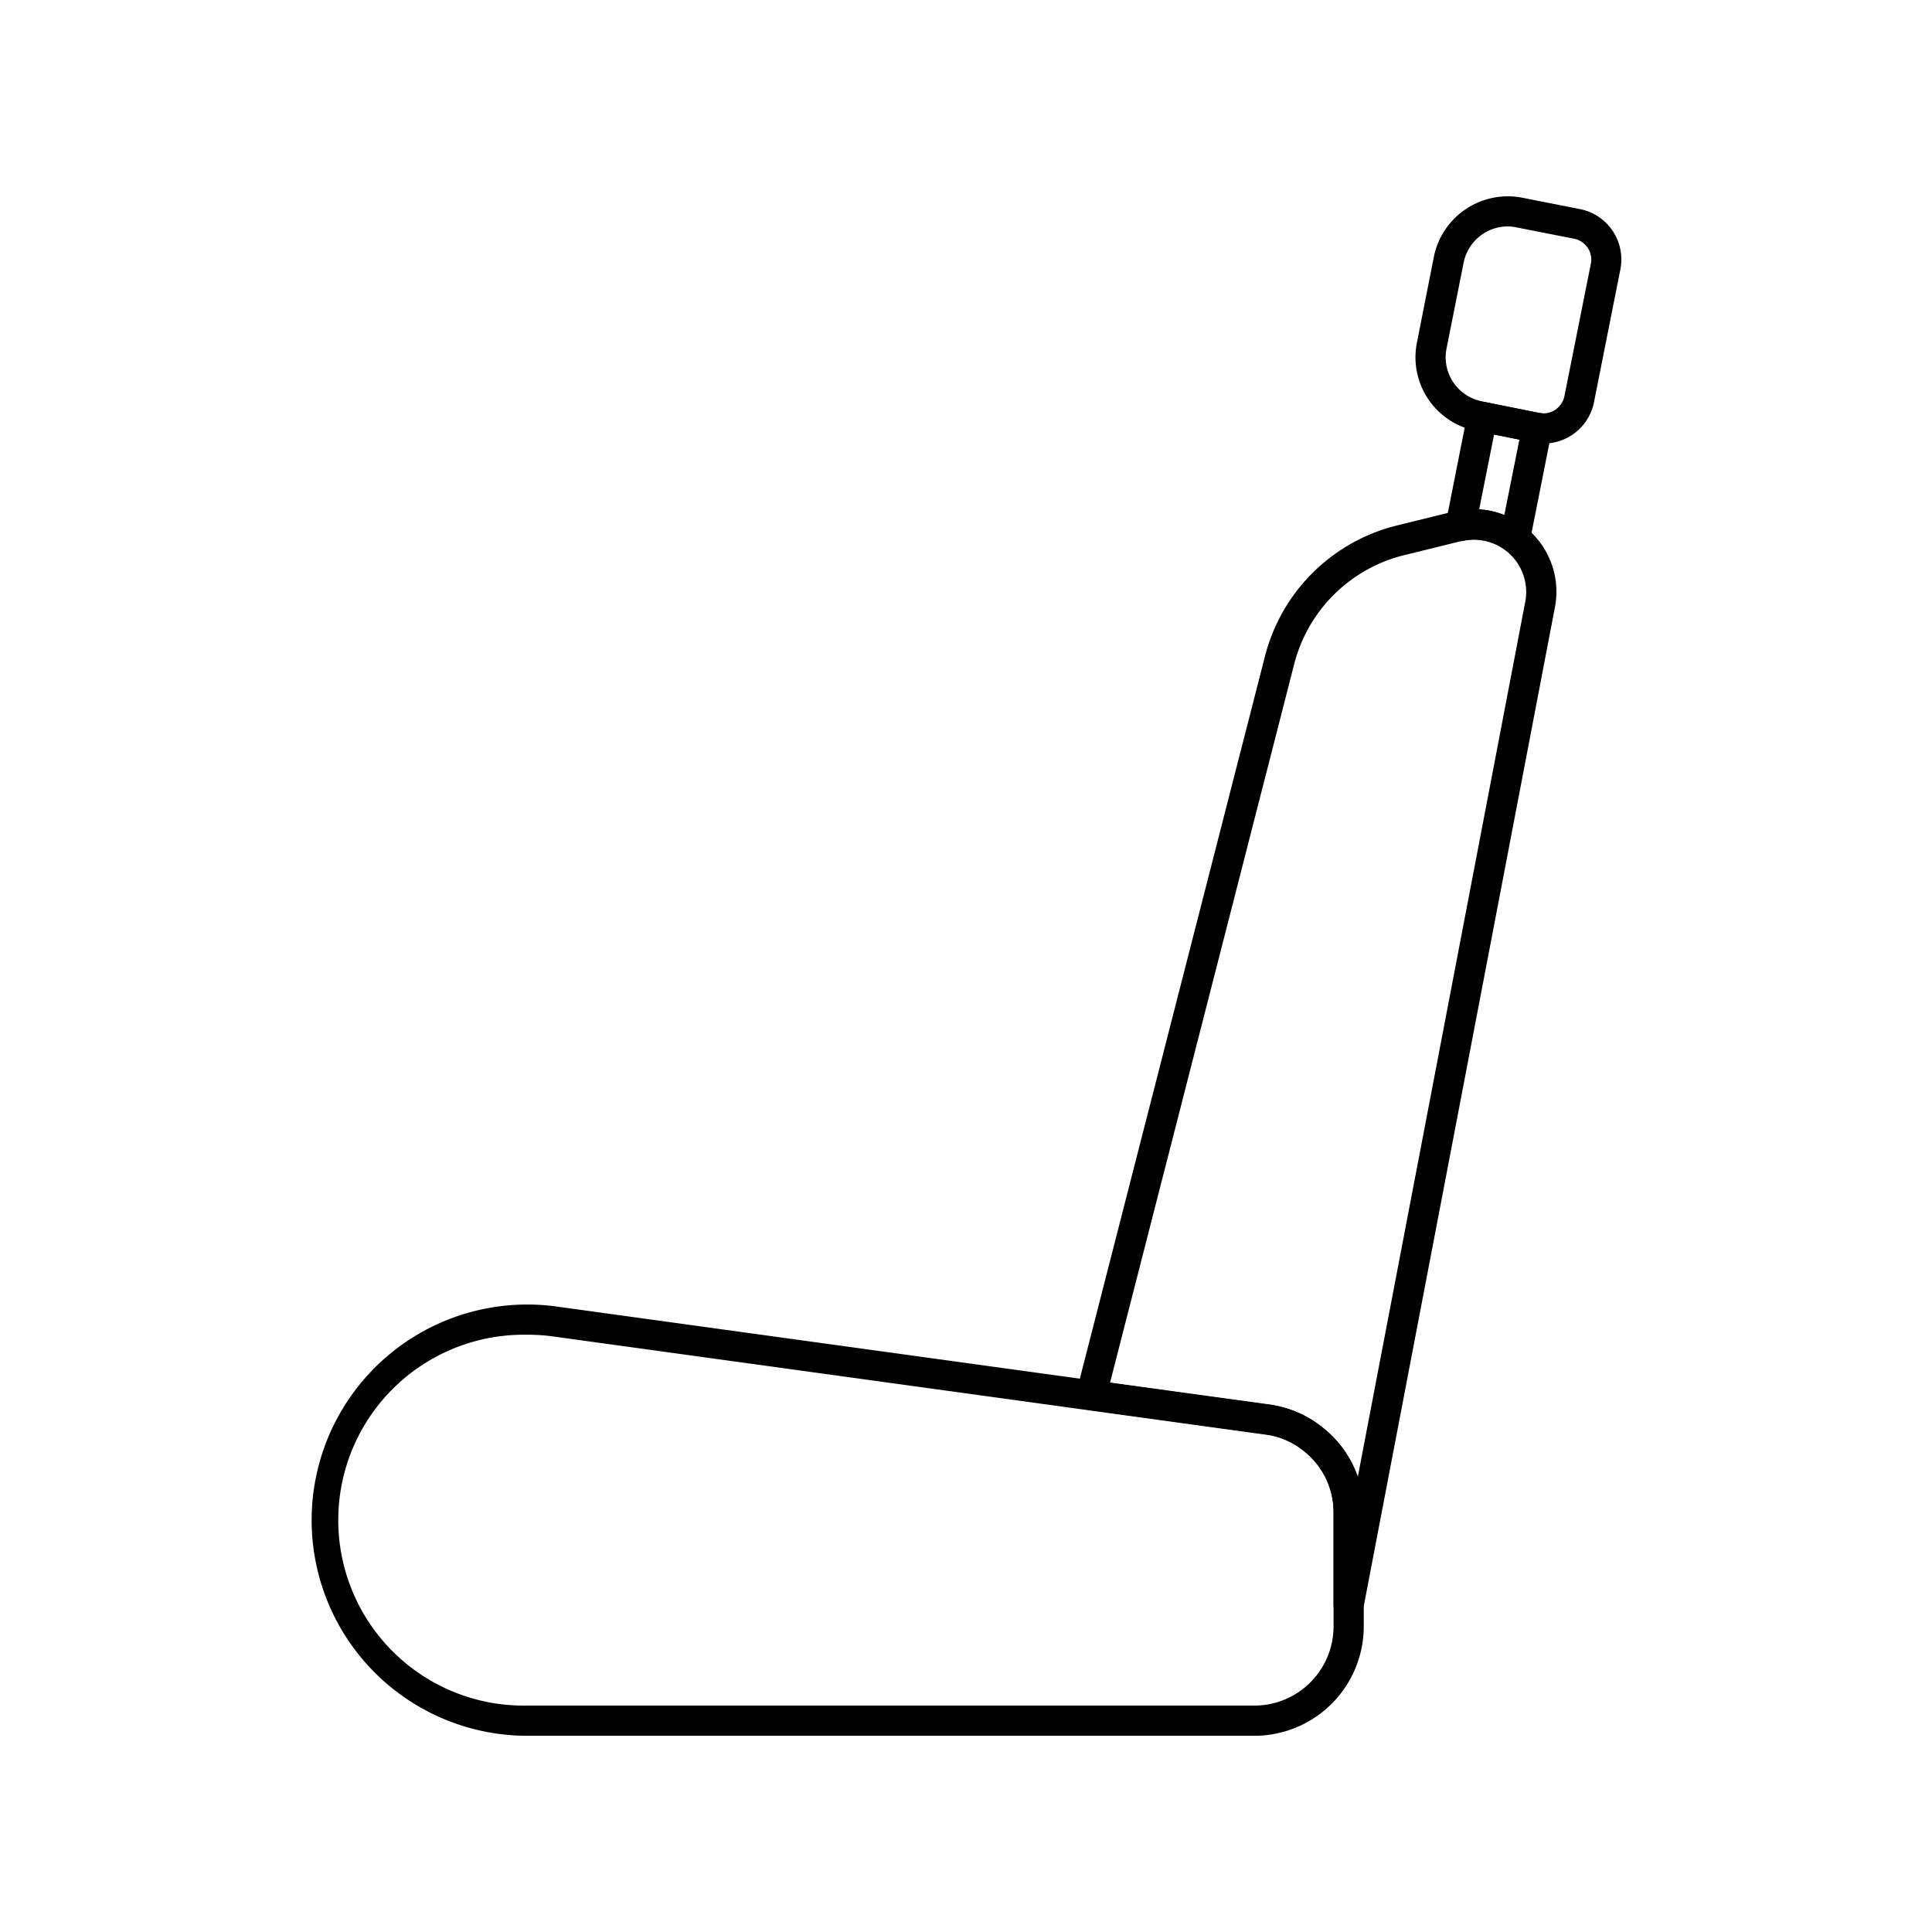 <?xml version="1.0" encoding="UTF-8"?> <svg xmlns="http://www.w3.org/2000/svg" viewBox="0 0 64 64"><g id="Layer_2" fill="rgb(0,0,0)" data-name="Layer 2"><path d="m41.562 57.5h-24.128a7.143 7.143 0 1 1 .971-14.224l23.647 3.26a3.457 3.457 0 0 1 1.779.766 3.562 3.562 0 0 1 1.345 2.8v3.768a3.625 3.625 0 0 1 -3.614 3.63zm-24.143-13.285a6.143 6.143 0 1 0 .015 12.285h24.128a2.625 2.625 0 0 0 2.614-2.629v-3.771a2.574 2.574 0 0 0 -.975-2.025 2.481 2.481 0 0 0 -1.28-.551l-23.654-3.26a6.169 6.169 0 0 0 -.848-.049z"></path><path d="m44.677 53.659h-.048a.5.5 0 0 1 -.453-.5v-3.059a2.574 2.574 0 0 0 -.975-2.025 2.623 2.623 0 0 0 -1.292-.567l-5.828-.8a.5.5 0 0 1 -.417-.619l6.243-24.362a5.989 5.989 0 0 1 4.368-4.32l1.861-.458a.746.746 0 0 1 .2-.036 2.733 2.733 0 0 1 3.176 3.187l-6.345 33.153a.5.5 0 0 1 -.49.406zm-7.905-7.859 5.28.723a3.633 3.633 0 0 1 1.779.781 3.556 3.556 0 0 1 1.148 1.618l5.551-29.008a1.73 1.73 0 0 0 -2.038-2c-.028.007-.061.022-.088.011l-1.892.466a4.992 4.992 0 0 0 -3.638 3.6z"></path><path d="m51.139 14.692a1.8 1.8 0 0 1 -.307-.027l-1.968-.4a2.481 2.481 0 0 1 -1.928-2.907l.564-2.858a2.5 2.5 0 0 1 2.933-1.949l1.918.378a1.7 1.7 0 0 1 1.325 2l-.873 4.395a1.7 1.7 0 0 1 -1.664 1.368zm-1.195-7.192a1.493 1.493 0 0 0 -1.459 1.2l-.568 2.851a1.486 1.486 0 0 0 1.161 1.74l.142.035 1.78.356a.711.711 0 0 0 .823-.557l.877-4.392a.707.707 0 0 0 -.542-.822l-1.917-.377a1.441 1.441 0 0 0 -.297-.034z"></path><path d="m50.192 18.339a.5.5 0 0 1 -.31-.107 1.666 1.666 0 0 0 -1.388-.326.5.5 0 0 1 -.457-.132.5.5 0 0 1 -.141-.454l.714-3.609a.5.5 0 0 1 .59-.393l1.8.364a.415.415 0 0 1 .344.178.474.474 0 0 1 .062.41l-.728 3.667a.5.5 0 0 1 -.317.372.516.516 0 0 1 -.169.03zm-1.192-1.466a2.648 2.648 0 0 1 .832.188l.5-2.5-.839-.165z"></path></g></svg> 
